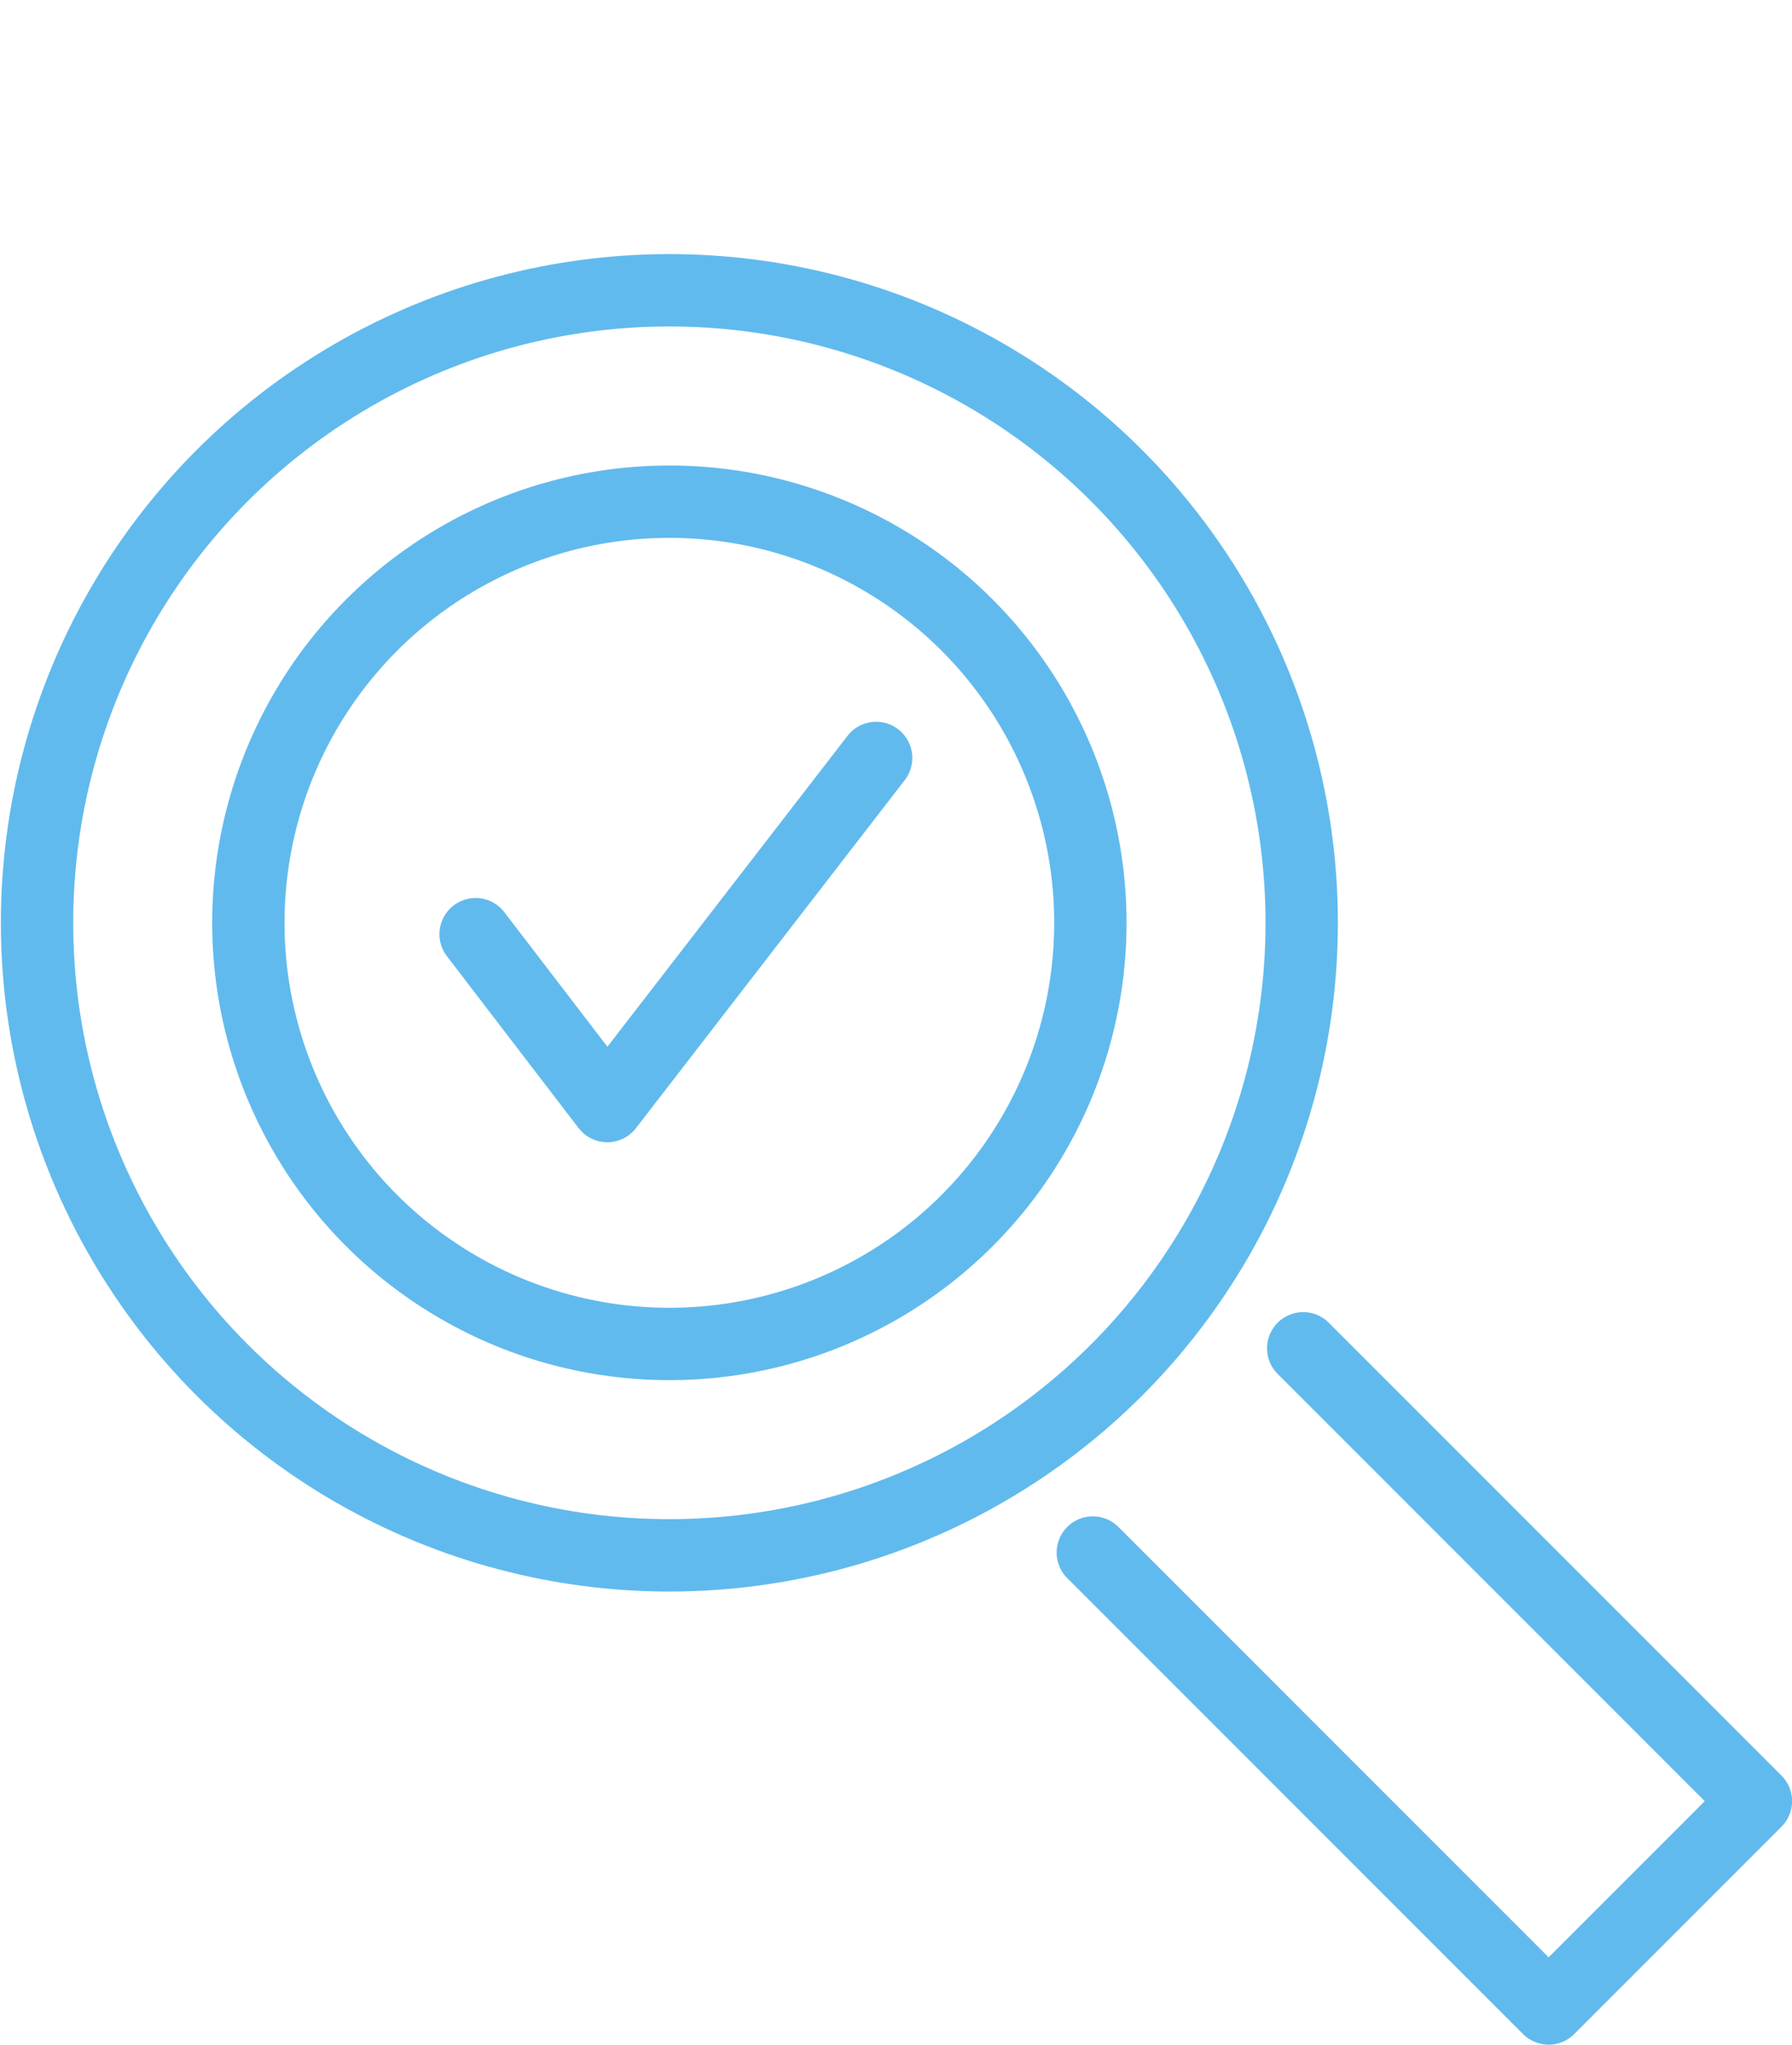 <svg xmlns="http://www.w3.org/2000/svg" width="24.769" height="28.252" viewBox="0 0 24.769 28.252">
  <g id="グループ_46" data-name="グループ 46" transform="translate(-659.499 -788)">
    <rect id="長方形_16" data-name="長方形 16" width="24" height="28" transform="translate(660 788)" fill="none"/>
    <g id="グループ_10" data-name="グループ 10" transform="translate(660 792)">
      <path id="パス_6" data-name="パス 6" d="M210.49,207.987l6.257,6.257-2.865,2.865-6.3-6.3" transform="translate(-192.978 -193.357)" fill="none" stroke="#61baed" stroke-linecap="round" stroke-linejoin="round" stroke-width="1"/>
      <circle id="楕円形_1" data-name="楕円形 1" cx="8.74" cy="8.74" r="8.74" transform="translate(0 0.022) rotate(-0.073)" fill="none" stroke="#61baed" stroke-linecap="round" stroke-linejoin="round" stroke-width="1"/>
      <circle id="楕円形_2" data-name="楕円形 2" cx="5.819" cy="5.819" r="5.819" transform="translate(2.932 2.932)" fill="none" stroke="#61baed" stroke-linecap="round" stroke-linejoin="round" stroke-width="1"/>
      <path id="パス_7" data-name="パス 7" d="M90.347,98.283l1.82,2.375,3.716-4.81" transform="translate(-84.274 -89.375)" fill="none" stroke="#61baed" stroke-linecap="round" stroke-linejoin="round" stroke-width="1"/>
    </g>
  </g>
</svg>
